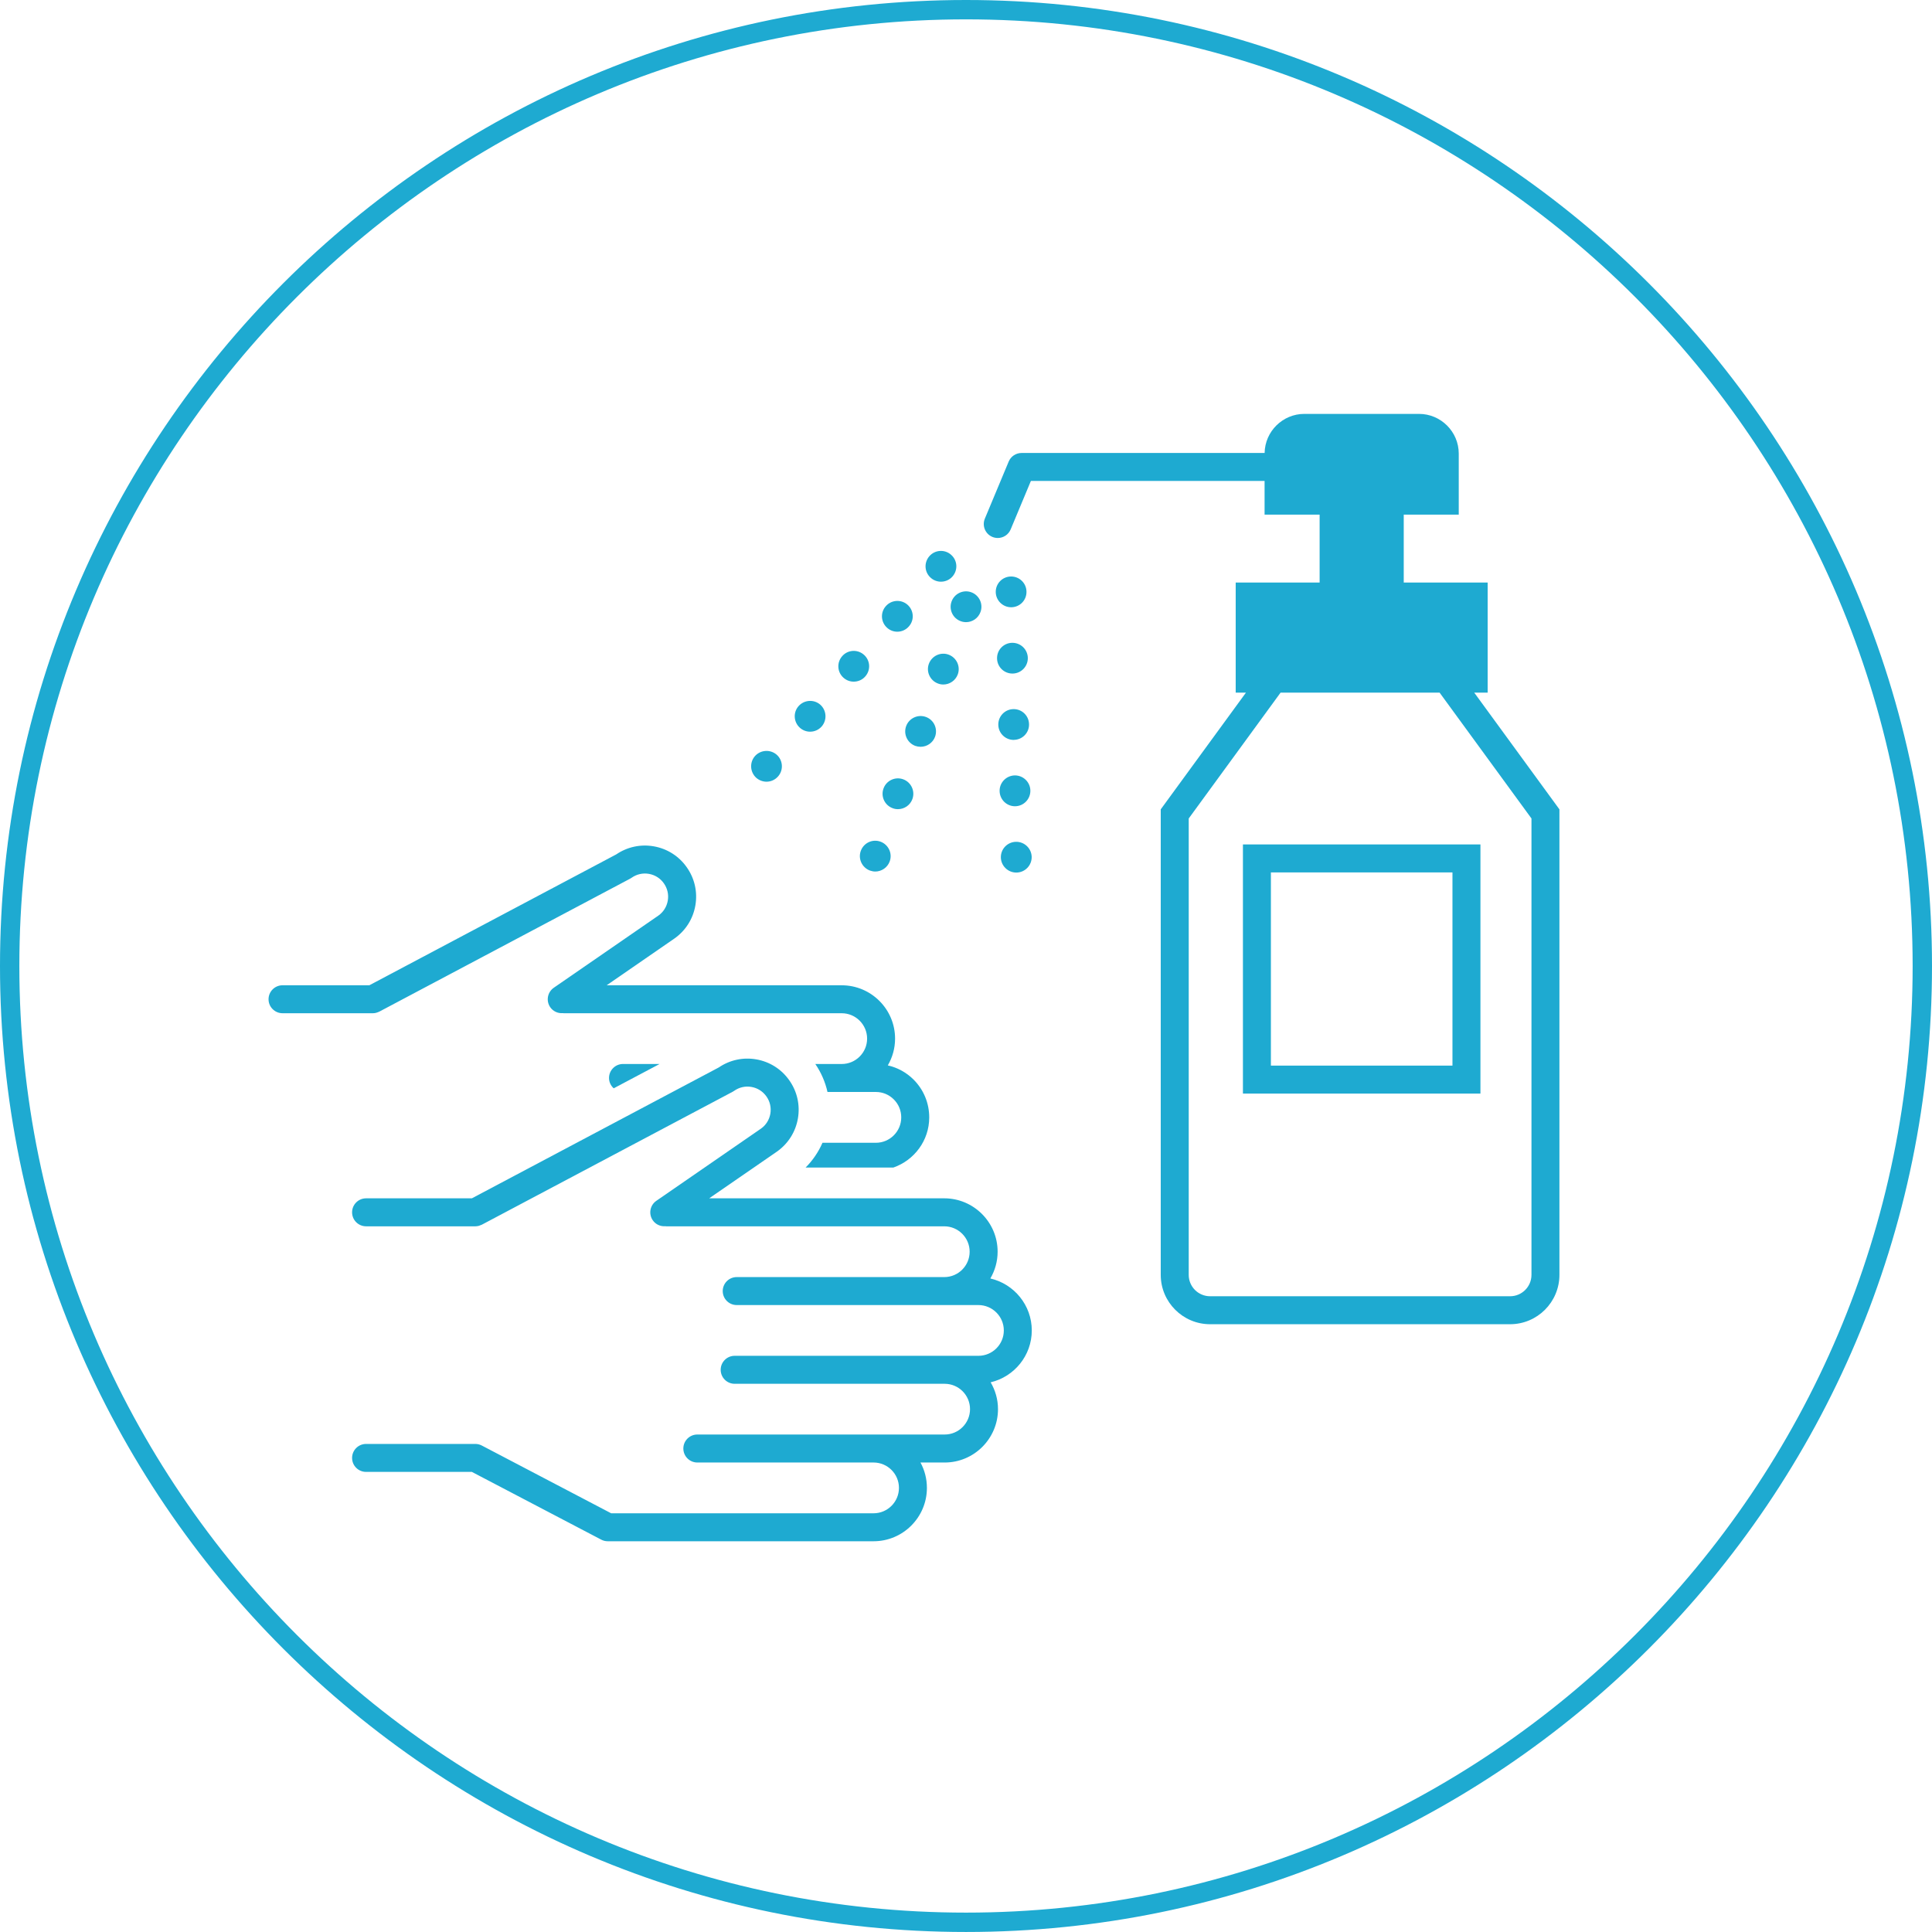 <?xml version="1.0" encoding="utf-8"?>
<!-- Generator: Adobe Illustrator 16.0.3, SVG Export Plug-In . SVG Version: 6.00 Build 0)  -->
<!DOCTYPE svg PUBLIC "-//W3C//DTD SVG 1.1//EN" "http://www.w3.org/Graphics/SVG/1.1/DTD/svg11.dtd">
<svg version="1.1" id="レイヤー_1" xmlns="http://www.w3.org/2000/svg" xmlns:xlink="http://www.w3.org/1999/xlink" x="0px"
	 y="0px" width="222.89px" height="222.888px" viewBox="0 0 222.89 222.888" enable-background="new 0 0 222.89 222.888"
	 xml:space="preserve">
<g>
	<path fill="#1EAAD1" d="M71.875,122.749c-0.891,0-1.614,0.723-1.614,1.614c0,0.475,0.21,0.897,0.538,1.193l5.298-2.808H71.875z"/>
	<path fill="#1EAAD1" d="M32.595,116.894H43.01l0,0h0.001c0.002,0,0.004,0,0.005,0c0.123,0,0.239-0.015,0.352-0.042
		c0.032-0.007,0.062-0.021,0.093-0.03c0.089-0.023,0.172-0.056,0.253-0.096c0.018-0.007,0.035-0.01,0.05-0.018l28.926-15.334
		c0.06-0.032,0.119-0.068,0.174-0.107c0.584-0.413,1.293-0.574,1.997-0.452c0.703,0.123,1.316,0.508,1.728,1.095
		c0.412,0.583,0.572,1.29,0.452,1.994c-0.121,0.702-0.51,1.317-1.078,1.72l-12.073,8.329c-0.733,0.507-0.917,1.512-0.413,2.246
		c0.339,0.488,0.9,0.729,1.454,0.685c0.039,0.003,0.075,0.011,0.115,0.011h32.06c1.615,0,2.93,1.315,2.93,2.93
		c0,1.613-1.315,2.926-2.93,2.926h-3.044c0.673,0.99,1.148,2.082,1.403,3.227h1.641h3.942c0.781,0,1.516,0.306,2.068,0.859
		c0.554,0.554,0.858,1.289,0.857,2.075c0,1.614-1.313,2.927-2.926,2.927h-3.896h-2.264c-0.466,1.066-1.123,2.034-1.95,2.86h10.123
		c2.403-0.837,4.142-3.101,4.142-5.787c0.001-1.645-0.64-3.192-1.8-4.358c-0.832-0.83-1.859-1.389-2.978-1.643
		c0.529-0.91,0.838-1.961,0.838-3.086c0-3.395-2.762-6.155-6.156-6.155H69.989l7.824-5.4c1.288-0.909,2.144-2.266,2.411-3.819
		c0.267-1.552-0.087-3.116-0.997-4.4c-0.906-1.29-2.263-2.146-3.815-2.415c-1.519-0.262-3.044,0.07-4.315,0.932l-28.488,15.101
		H32.595c-0.89,0-1.613,0.721-1.613,1.614C30.982,116.172,31.705,116.894,32.595,116.894z"/>
	<path fill="#1EAAD1" d="M143.394,126.164h27.4V97.42h-27.4V126.164z M146.62,100.648h20.947v22.289H146.62V100.648z"/>
	<path fill="#1EAAD1" d="M170.077,79.905h1.551V67.203h-9.682v-7.831h6.346v-7.041c0-2.52-2.061-4.581-4.578-4.581h-13.24
		c-2.494,0-4.539,2.024-4.578,4.509h-28.041c-0.648,0-1.236,0.391-1.486,0.992l-2.748,6.58c-0.344,0.822,0.045,1.768,0.867,2.112
		c0.203,0.084,0.414,0.124,0.621,0.124c0.631,0,1.23-0.373,1.49-0.993l2.332-5.587h26.961v3.885h6.35v7.831h-9.682v12.702h1.184
		l-9.832,13.468v53.707c0,3.138,2.555,5.692,5.693,5.692h34.613c3.137,0,5.689-2.555,5.689-5.692V93.373L170.077,79.905z
		 M176.681,147.08c0,1.36-1.105,2.465-2.463,2.465h-34.613c-1.359,0-2.465-1.104-2.465-2.465V94.426l10.598-14.521h18.344
		l10.6,14.521V147.08z"/>
	<path fill="#1EAAD1" d="M106.815,82.711c-0.92-0.328-1.939,0.142-2.276,1.061c-0.337,0.927,0.144,1.945,1.062,2.282
		c0.203,0.067,0.404,0.101,0.607,0.101c0.725,0,1.406-0.446,1.668-1.161C108.212,84.067,107.741,83.047,106.815,82.711z"/>
	<path fill="#1EAAD1" d="M101.582,97.101c-0.918-0.338-1.937,0.135-2.274,1.062c-0.337,0.918,0.144,1.936,1.062,2.274
		c0.202,0.067,0.405,0.11,0.607,0.11c0.724,0,1.406-0.454,1.667-1.17C102.98,98.458,102.501,97.438,101.582,97.101z"/>
	<path fill="#1EAAD1" d="M112.056,68.329c-0.92-0.336-1.939,0.143-2.275,1.061c-0.338,0.919,0.135,1.947,1.061,2.277
		c0.203,0.075,0.406,0.109,0.607,0.109c0.725,0,1.406-0.447,1.668-1.172C113.454,69.685,112.974,68.665,112.056,68.329z"/>
	<path fill="#1EAAD1" d="M104.202,89.906c-0.926-0.338-1.946,0.143-2.275,1.061c-0.336,0.918,0.135,1.938,1.062,2.275
		c0.194,0.076,0.405,0.109,0.606,0.109c0.725,0,1.408-0.447,1.668-1.171C105.593,91.261,105.12,90.244,104.202,89.906z"/>
	<path fill="#1EAAD1" d="M109.435,75.524c-0.918-0.338-1.938,0.143-2.275,1.061c-0.337,0.918,0.145,1.938,1.063,2.275
		c0.201,0.077,0.404,0.11,0.605,0.11c0.727,0,1.408-0.455,1.67-1.171C110.833,76.879,110.353,75.861,109.435,75.524z"/>
	<path fill="#1EAAD1" d="M87.091,87.235c-0.641,0.742-0.563,1.86,0.168,2.51c0.336,0.287,0.758,0.438,1.171,0.438
		c0.497,0,0.985-0.209,1.339-0.615c0.64-0.732,0.565-1.861-0.168-2.502C88.86,86.426,87.739,86.503,87.091,87.235z"/>
	<path fill="#1EAAD1" d="M99.661,75.532c-0.741-0.648-1.862-0.572-2.502,0.169c-0.649,0.741-0.574,1.862,0.168,2.502
		c0.337,0.295,0.75,0.438,1.162,0.438c0.497,0,0.994-0.203,1.339-0.606C100.479,77.293,100.402,76.173,99.661,75.532z"/>
	<path fill="#1EAAD1" d="M92.12,81.473c-0.64,0.732-0.563,1.853,0.177,2.502c0.338,0.294,0.75,0.438,1.163,0.438
		c0.498,0,0.985-0.203,1.34-0.607c0.64-0.741,0.564-1.862-0.17-2.512C93.891,80.655,92.77,80.731,92.12,81.473z"/>
	<path fill="#1EAAD1" d="M108.558,67.108c0.488,0,0.986-0.203,1.332-0.606c0.648-0.742,0.572-1.863-0.17-2.503
		c-0.73-0.648-1.861-0.574-2.502,0.169c-0.648,0.741-0.572,1.861,0.17,2.5C107.724,66.965,108.146,67.108,108.558,67.108z"/>
	<path fill="#1EAAD1" d="M103.521,72.879c0.496,0,0.993-0.212,1.339-0.616c0.649-0.733,0.573-1.854-0.169-2.502
		c-0.741-0.642-1.861-0.564-2.502,0.178c-0.648,0.731-0.571,1.853,0.169,2.501C102.693,72.735,103.106,72.879,103.521,72.879z"/>
	<path fill="#1EAAD1" d="M116.798,77.706c0.018,0,0.025,0,0.033,0c0.986-0.016,1.762-0.826,1.746-1.803
		c-0.018-0.985-0.828-1.76-1.813-1.743c-0.977,0.017-1.762,0.825-1.736,1.811C115.046,76.939,115.837,77.706,116.798,77.706z"/>
	<path fill="#1EAAD1" d="M116.95,85.363c0.01,0,0.016,0,0.033-0.007c0.977-0.018,1.76-0.826,1.734-1.803
		c-0.016-0.987-0.824-1.762-1.803-1.744c-0.984,0.018-1.76,0.825-1.742,1.811C115.188,84.589,115.981,85.363,116.95,85.363z"/>
	<path fill="#1EAAD1" d="M117.212,97.118c-0.986,0.017-1.762,0.825-1.746,1.802c0.018,0.971,0.818,1.745,1.779,1.745
		c0.008,0,0.023,0,0.033,0c0.979-0.016,1.762-0.826,1.744-1.813C118.997,97.876,118.188,97.101,117.212,97.118z"/>
	<path fill="#1EAAD1" d="M116.653,70.057c0.01,0,0.027,0,0.035,0c0.979-0.017,1.762-0.826,1.734-1.813
		c-0.016-0.977-0.824-1.751-1.803-1.735c-0.984,0.018-1.76,0.826-1.742,1.803C114.894,69.281,115.694,70.057,116.653,70.057z"/>
	<path fill="#1EAAD1" d="M117.093,93.015c0.018,0,0.025,0,0.033,0c0.986-0.018,1.762-0.835,1.744-1.813
		c-0.016-0.976-0.826-1.76-1.811-1.745c-0.977,0.027-1.762,0.835-1.736,1.813C115.341,92.24,116.132,93.015,117.093,93.015z"/>
	<path fill="#1EAAD1" d="M119.034,153.49c0-2.921-2.047-5.366-4.781-5.996c0.531-0.909,0.84-1.962,0.84-3.089
		c0-3.394-2.762-6.158-6.156-6.158H81.817l7.825-5.395c1.288-0.912,2.144-2.268,2.411-3.818c0.267-1.553-0.087-3.117-0.994-4.4
		c-0.906-1.291-2.262-2.148-3.815-2.418c-1.519-0.262-3.047,0.068-4.318,0.932l-28.488,15.1H42.233
		c-0.891,0-1.614,0.724-1.614,1.615c0,0.89,0.723,1.613,1.614,1.613h12.604c0.001,0,0.001,0,0.001,0l0,0c0.003,0,0.005,0,0.006,0
		c0.121,0,0.238-0.018,0.351-0.043c0.033-0.008,0.063-0.02,0.094-0.028c0.089-0.025,0.172-0.057,0.254-0.098
		c0.016-0.008,0.034-0.01,0.051-0.02l28.929-15.332c0.06-0.034,0.118-0.07,0.175-0.108c0.582-0.412,1.29-0.574,1.995-0.45
		c0.703,0.122,1.315,0.511,1.729,1.097c0.411,0.582,0.571,1.289,0.451,1.992c-0.122,0.704-0.508,1.316-1.078,1.717l-12.075,8.332
		c-0.734,0.506-0.918,1.51-0.414,2.242c0.339,0.492,0.9,0.731,1.454,0.689c0.039,0,0.077,0.01,0.116,0.01h32.06
		c1.615,0,2.93,1.314,2.93,2.93c0,1.616-1.313,2.928-2.926,2.928H88.08h-3.087c-0.89,0-1.613,0.722-1.613,1.613
		c0,0.893,0.723,1.614,1.613,1.614h3.087h20.86h3.934c1.619,0,2.934,1.315,2.934,2.93c0,1.613-1.314,2.925-2.93,2.925h-3.893h-20.62
		h-3.608c-0.892,0-1.614,0.724-1.614,1.614c0,0.892,0.722,1.615,1.614,1.615h3.608h20.62c1.611,0,2.924,1.313,2.924,2.923
		c0,1.617-1.313,2.929-2.924,2.929H80.449c-0.891,0-1.614,0.724-1.614,1.613c0,0.891,0.723,1.616,1.614,1.616h20.331
		c1.616,0,2.93,1.313,2.93,2.928s-1.313,2.93-2.927,2.93H70.509l-14.925-7.817c-0.23-0.12-0.487-0.184-0.748-0.184H42.233
		c-0.891,0-1.614,0.723-1.614,1.613c0,0.893,0.723,1.613,1.614,1.613h12.206l14.923,7.815c0.232,0.122,0.488,0.186,0.75,0.186
		h30.669c3.394,0,6.154-2.762,6.154-6.156c0-1.061-0.269-2.059-0.742-2.928h2.791c3.393,0,6.152-2.763,6.152-6.158
		c0-1.127-0.313-2.182-0.846-3.095C117.007,158.831,119.034,156.395,119.034,153.49z"/>
</g>
<path fill="#1EAAD1" d="M111.446,222.888C49.994,222.888,0,172.896,0,111.444C0,49.994,49.994,0,111.446,0
	C172.896,0,222.89,49.994,222.89,111.444C222.89,172.896,172.896,222.888,111.446,222.888z M111.446,2.233
	c-60.221,0-109.214,48.991-109.214,109.21c0,60.218,48.993,109.211,109.214,109.211c60.217,0,109.211-48.993,109.211-109.211
	C220.657,51.225,171.663,2.233,111.446,2.233z"/>
</svg>
